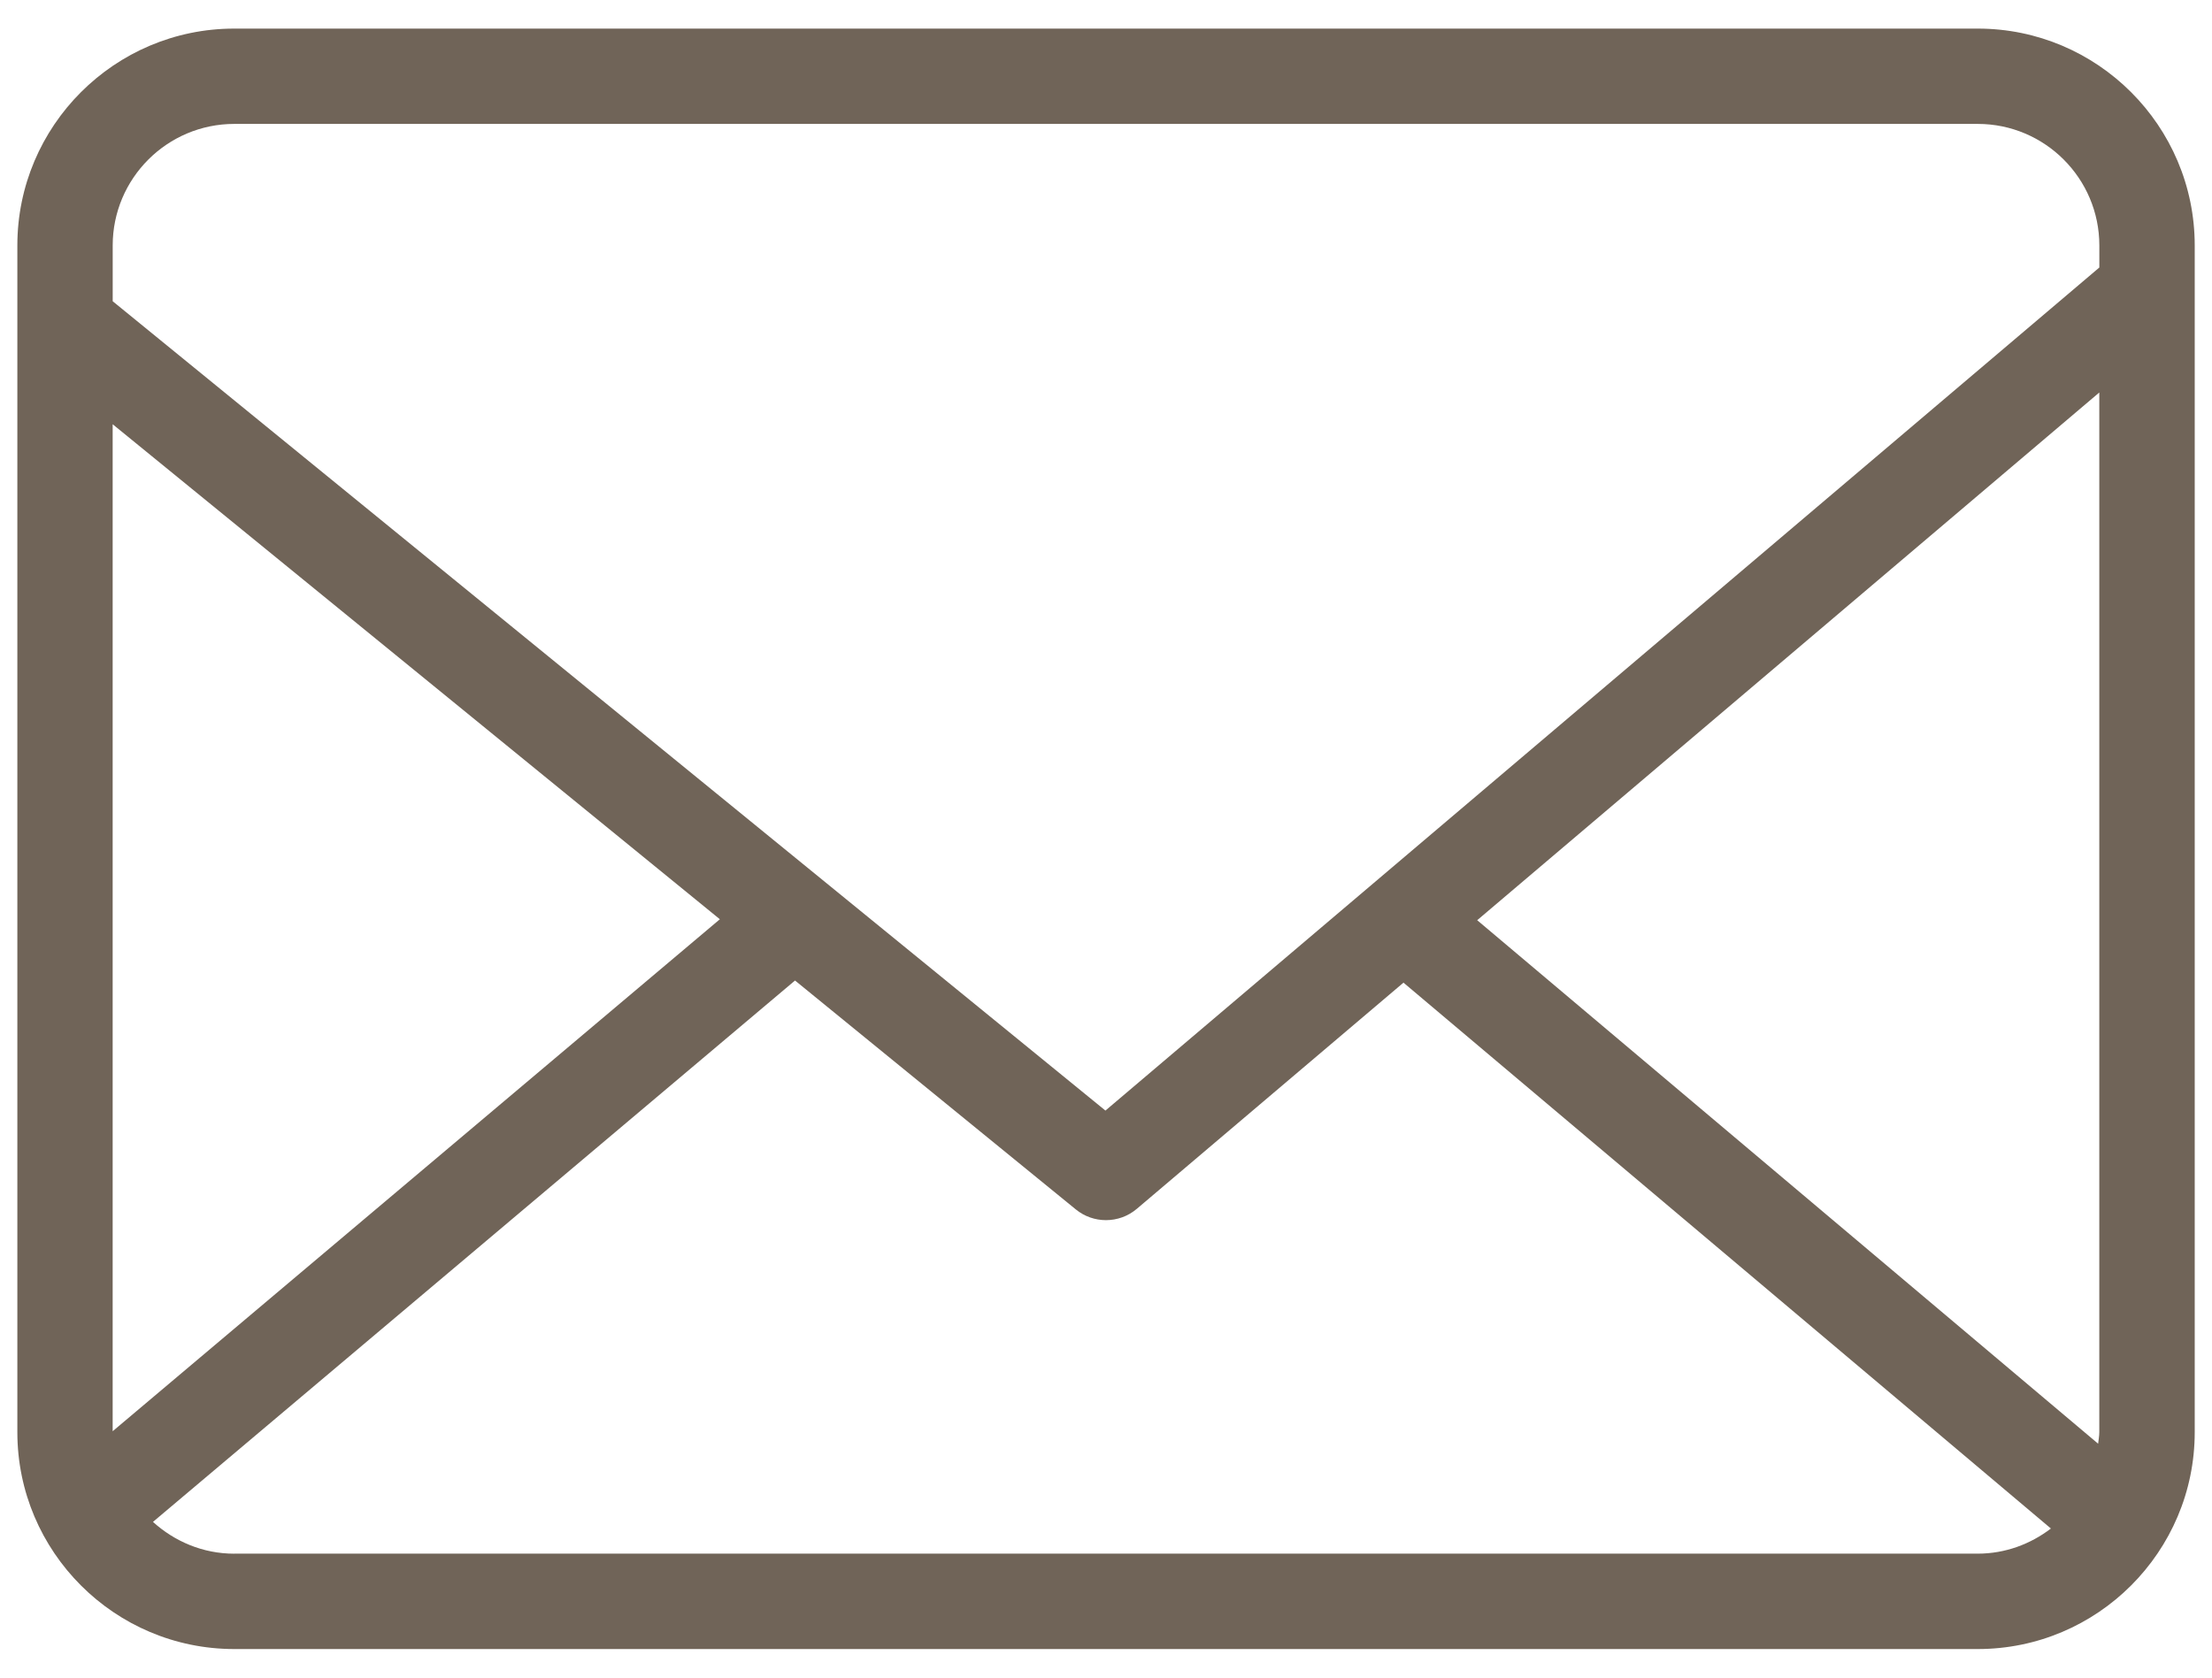<?xml version="1.0" encoding="UTF-8"?><svg id="_レイヤー_2" xmlns="http://www.w3.org/2000/svg" viewBox="0 0 58 44"><defs><style>.cls-1{fill:none;}.cls-2{fill:#706458;}</style></defs><g id="_採用情報"><path class="cls-2" d="m51.858.75H6.142C3.006.75.455,3.301.455,6.438v31.125c0,3.136,2.551,5.688,5.688,5.688h45.716c3.136,0,5.688-2.551,5.688-5.688V6.438c0-3.136-2.552-5.688-5.688-5.688Zm3.157,37.116l-16.282-13.731,16.312-13.841v27.269c0,.104-.021.202-.031.303ZM6.142,3.25h45.716c1.758,0,3.188,1.43,3.188,3.188v.578l-26.061,22.112L2.955,7.901v-1.463c0-1.758,1.43-3.188,3.188-3.188Zm-3.188,34.288V11.127l15.921,12.983-15.921,13.428Zm3.188,3.212c-.822,0-1.565-.321-2.131-.834l16.835-14.199,7.363,6.004c.23.188.51.281.79.281.288,0,.576-.099.809-.297l6.992-5.932,16.976,14.317c-.535.408-1.195.659-1.919.659H6.142Z"/><rect id="_スライス_" class="cls-1" width="58" height="44"/></g></svg>